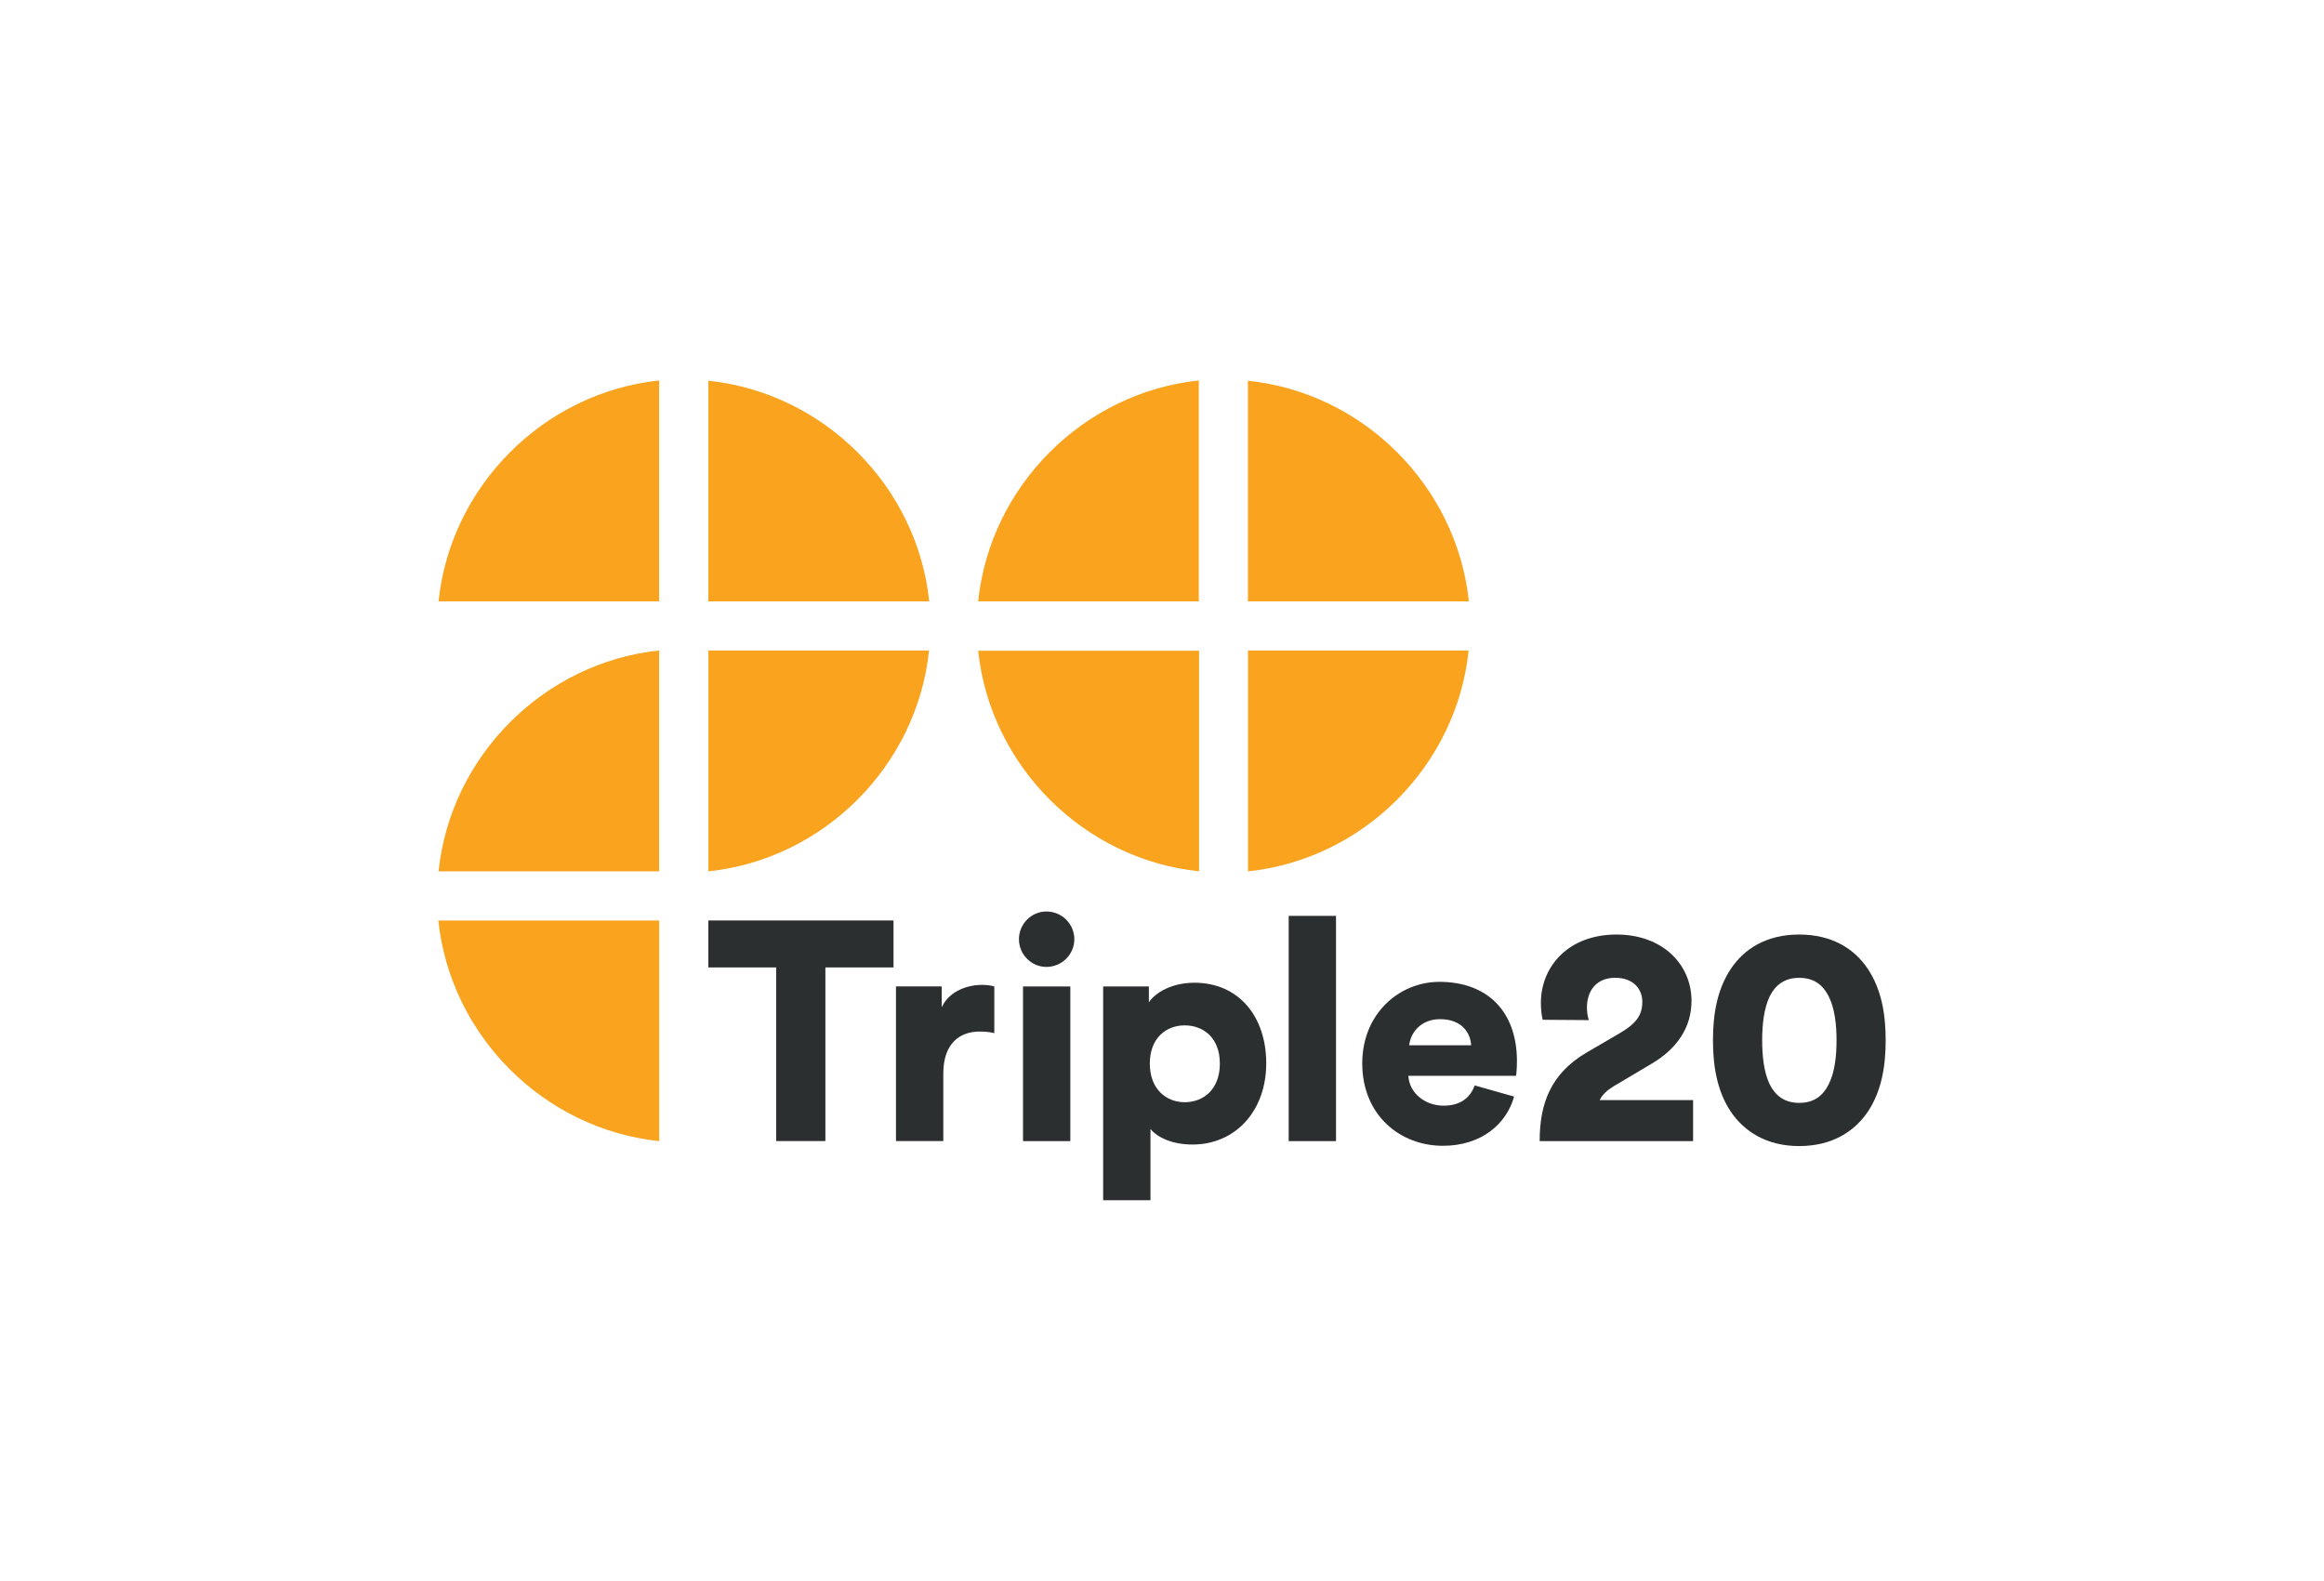 <svg xmlns="http://www.w3.org/2000/svg" id="a" width="5.88in" height="4in" viewBox="0 0 423 288"><path d="m119.91,207.91v-40.19h-40.24c2.21,21.01,19.22,38.01,40.24,40.19Z" fill="#faa31e"/><path d="m79.71,158.75h40.19v-40.24c-21.01,2.21-38.01,19.22-40.19,40.24Z" fill="#faa31e"/><path d="m79.71,109.56h40.19v-40.24c-21.01,2.21-38.01,19.22-40.19,40.24Z" fill="#faa31e"/><path d="m128.86,69.37v40.19h40.24c-2.21-21.01-19.22-38.01-40.24-40.19Z" fill="#faa31e"/><path d="m169.06,118.52h-40.19v40.24c21.01-2.21,38.01-19.22,40.19-40.24Z" fill="#faa31e"/><path d="m178.01,109.56h40.19v-40.24c-21.01,2.21-38.01,19.22-40.19,40.24Z" fill="#faa31e"/><path d="m227.16,69.37v40.19h40.24c-2.21-21.01-19.22-38.01-40.24-40.19Z" fill="#faa31e"/><path d="m267.36,118.52h-40.19v40.24c21.01-2.21,38.01-19.22,40.19-40.24Z" fill="#faa31e"/><path d="m218.25,158.75v-40.19h-40.24c2.21,21.01,19.22,38.01,40.24,40.19Z" fill="#faa31e"/><path d="m150.18,176.27v31.63h-8.96v-31.63s-12.36,0-12.36,0v-8.56h33.73v8.56h-12.42Z" fill="#2c2f2f"/><path d="m180.96,188.23c-.96-.23-1.87-.28-2.72-.28-3.46,0-6.58,2.04-6.58,7.65v12.3h-8.62v-28.18h8.33v3.8c1.47-3.17,5.05-4.08,7.31-4.08.85,0,1.7.11,2.27.28v8.5Z" fill="#2c2f2f"/><path d="m190.43,166.07c2.83,0,5.1,2.27,5.1,5.05s-2.27,5.05-5.1,5.05c-2.72,0-4.99-2.27-4.99-5.05,0-2.78,2.27-5.05,4.99-5.05Zm-4.25,41.84v-28.18h8.62v28.18h-8.62Z" fill="#2c2f2f"/><path d="m200.78,218.68v-38.95h8.33v2.89c1.19-1.81,4.25-3.57,8.28-3.57,8.16,0,13.1,6.24,13.1,14.68,0,8.62-5.56,14.8-13.44,14.8-3.63,0-6.35-1.25-7.65-2.83v12.98h-8.62Zm14.85-31.86c-3.34,0-6.35,2.27-6.35,6.97,0,4.65,3,7.03,6.35,7.03,3.4,0,6.41-2.32,6.41-7.03,0-4.71-3-6.97-6.41-6.97Z" fill="#2c2f2f"/><path d="m234.58,207.91v-41.04h8.62v41.04h-8.62Z" fill="#2c2f2f"/><path d="m275.64,199.8c-1.36,4.88-5.84,8.96-12.98,8.96-7.77,0-14.68-5.56-14.68-15.02,0-9.07,6.75-14.85,14.06-14.85,8.73,0,14.12,5.39,14.12,14.46,0,1.19-.11,2.49-.17,2.66h-19.61c.17,3.17,3.06,5.44,6.41,5.44,3.12,0,4.88-1.48,5.67-3.69l7.2,2.04Zm-7.82-9.35c-.11-2.15-1.59-4.76-5.67-4.76-3.63,0-5.44,2.66-5.61,4.76h11.28Z" fill="#2c2f2f"/><path d="m280.86,185.8c-.17-.45-.34-1.93-.34-3.06,0-6.58,4.93-12.47,13.78-12.47,8.45,0,13.66,5.5,13.66,12.08,0,4.76-2.55,8.67-7.26,11.45l-6.97,4.14c-1.08.68-1.98,1.42-2.49,2.49h17.01v7.48h-27.95c0-6.75,1.93-12.3,8.67-16.21l6.01-3.51c2.89-1.7,4.02-3.23,4.02-5.67,0-2.32-1.64-4.37-4.93-4.37-3.46,0-5.16,2.38-5.16,5.44,0,.74.11,1.53.34,2.27l-8.39-.06Z" fill="#2c2f2f"/><path d="m315.1,176.56c2.44-3.69,6.52-6.29,12.47-6.29,6.01,0,10.09,2.61,12.53,6.29,2.55,3.86,3.23,8.45,3.23,12.98s-.68,9.13-3.23,12.98c-2.44,3.63-6.52,6.29-12.53,6.29-5.95,0-10.03-2.67-12.47-6.29-2.55-3.85-3.23-8.45-3.23-12.98,0-4.53.68-9.13,3.23-12.98Zm7.09,20.98c1.02,2.04,2.66,3.4,5.38,3.4,2.78,0,4.37-1.36,5.39-3.4,1.08-2.15,1.42-5.05,1.42-7.99,0-2.95-.34-5.84-1.42-7.99-1.02-2.04-2.61-3.4-5.39-3.4-2.72,0-4.37,1.36-5.38,3.4-1.02,2.15-1.36,5.05-1.36,7.99,0,2.95.34,5.84,1.36,7.99Z" fill="#2c2f2f"/></svg>
